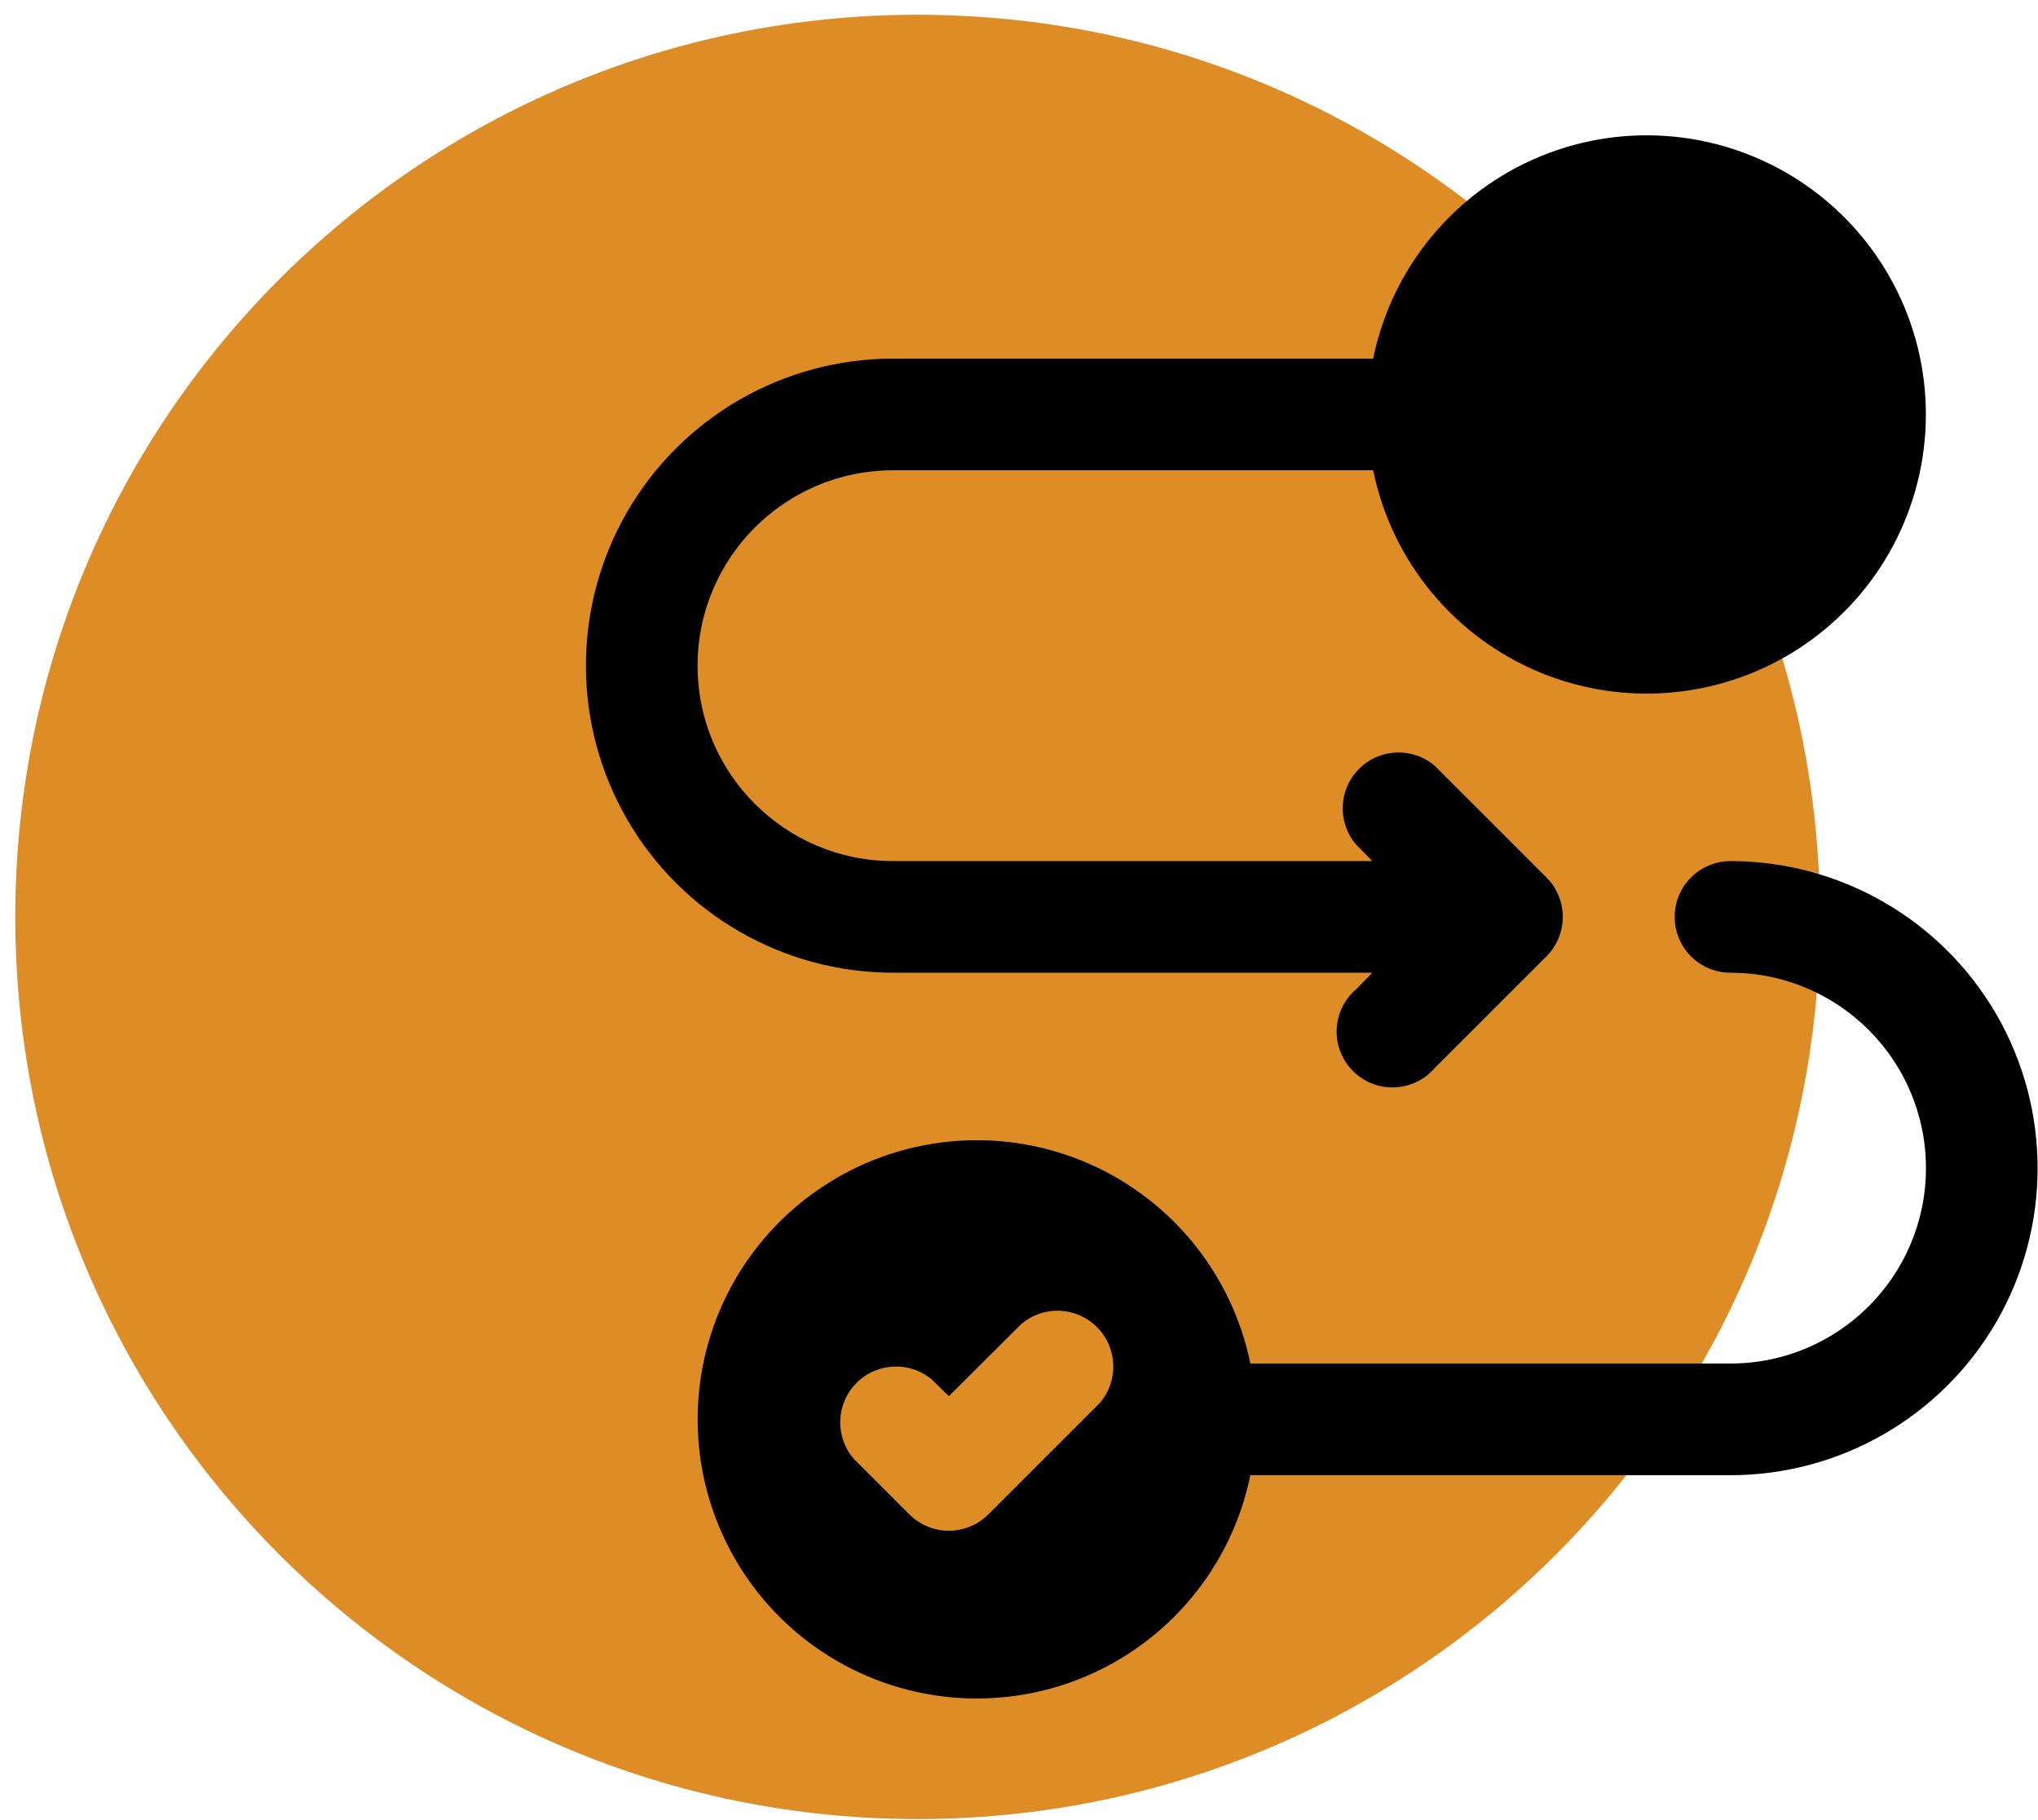 <svg xmlns="http://www.w3.org/2000/svg" width="131" height="117" viewBox="0 0 131 117" fill="none"><path d="M58.982 116.949C91.015 116.949 116.982 90.981 116.982 58.949C116.982 26.916 91.015 0.949 58.982 0.949C26.95 0.949 0.982 26.916 0.982 58.949C0.982 90.981 26.95 116.949 58.982 116.949Z" fill="#DD8C26"/><path d="M57.401 62.538H88.213L87.172 63.597C86.413 64.247 85.96 65.185 85.92 66.185C85.88 67.181 86.261 68.155 86.97 68.859C87.674 69.568 88.648 69.949 89.644 69.909C90.644 69.868 91.582 69.415 92.232 68.657L99.41 61.479C100.801 60.079 100.801 57.818 99.41 56.419L92.232 49.241C90.81 48.02 88.684 48.101 87.36 49.429C86.032 50.753 85.951 52.879 87.172 54.301L88.213 55.36H57.401C50.465 55.36 44.839 49.734 44.839 42.798C44.839 35.862 50.465 30.236 57.401 30.236H88.266C89.464 36.099 93.502 40.976 99.038 43.25C104.574 45.52 110.873 44.883 115.844 41.55C120.814 38.217 123.793 32.632 123.793 26.646C123.793 20.661 120.814 15.076 115.844 11.742C110.873 8.409 104.574 7.772 99.038 10.042C93.502 12.317 89.464 17.193 88.266 23.057H57.401C50.349 23.057 43.831 26.821 40.304 32.926C36.782 39.032 36.782 46.56 40.304 52.667C43.83 58.772 50.348 62.536 57.401 62.536V62.538Z" fill="black"/><path d="M107.647 58.949C107.647 59.9 108.024 60.815 108.697 61.488C109.37 62.161 110.285 62.538 111.236 62.538C118.172 62.538 123.798 68.164 123.798 75.1C123.798 82.036 118.172 87.662 111.236 87.662H80.371C79.173 81.799 75.135 76.922 69.599 74.647C64.063 72.377 57.764 73.014 52.793 76.348C47.823 79.681 44.844 85.266 44.844 91.252C44.844 97.237 47.823 102.821 52.793 106.156C57.764 109.489 64.063 110.126 69.599 107.856C75.135 105.581 79.173 100.705 80.371 94.841H111.236C118.288 94.841 124.807 91.077 128.334 84.971C131.855 78.866 131.855 71.338 128.334 65.231C124.807 59.126 118.289 55.361 111.236 55.361C109.253 55.361 107.647 56.968 107.647 58.95L107.647 58.949ZM70.698 90.191L63.52 97.369C62.12 98.76 59.859 98.76 58.46 97.369L54.871 93.78C53.651 92.358 53.731 90.231 55.059 88.908C56.383 87.58 58.509 87.499 59.931 88.72L60.99 89.76L65.638 85.131C67.06 83.91 69.186 83.991 70.51 85.319C71.838 86.642 71.918 88.769 70.698 90.191Z" fill="black"/></svg>